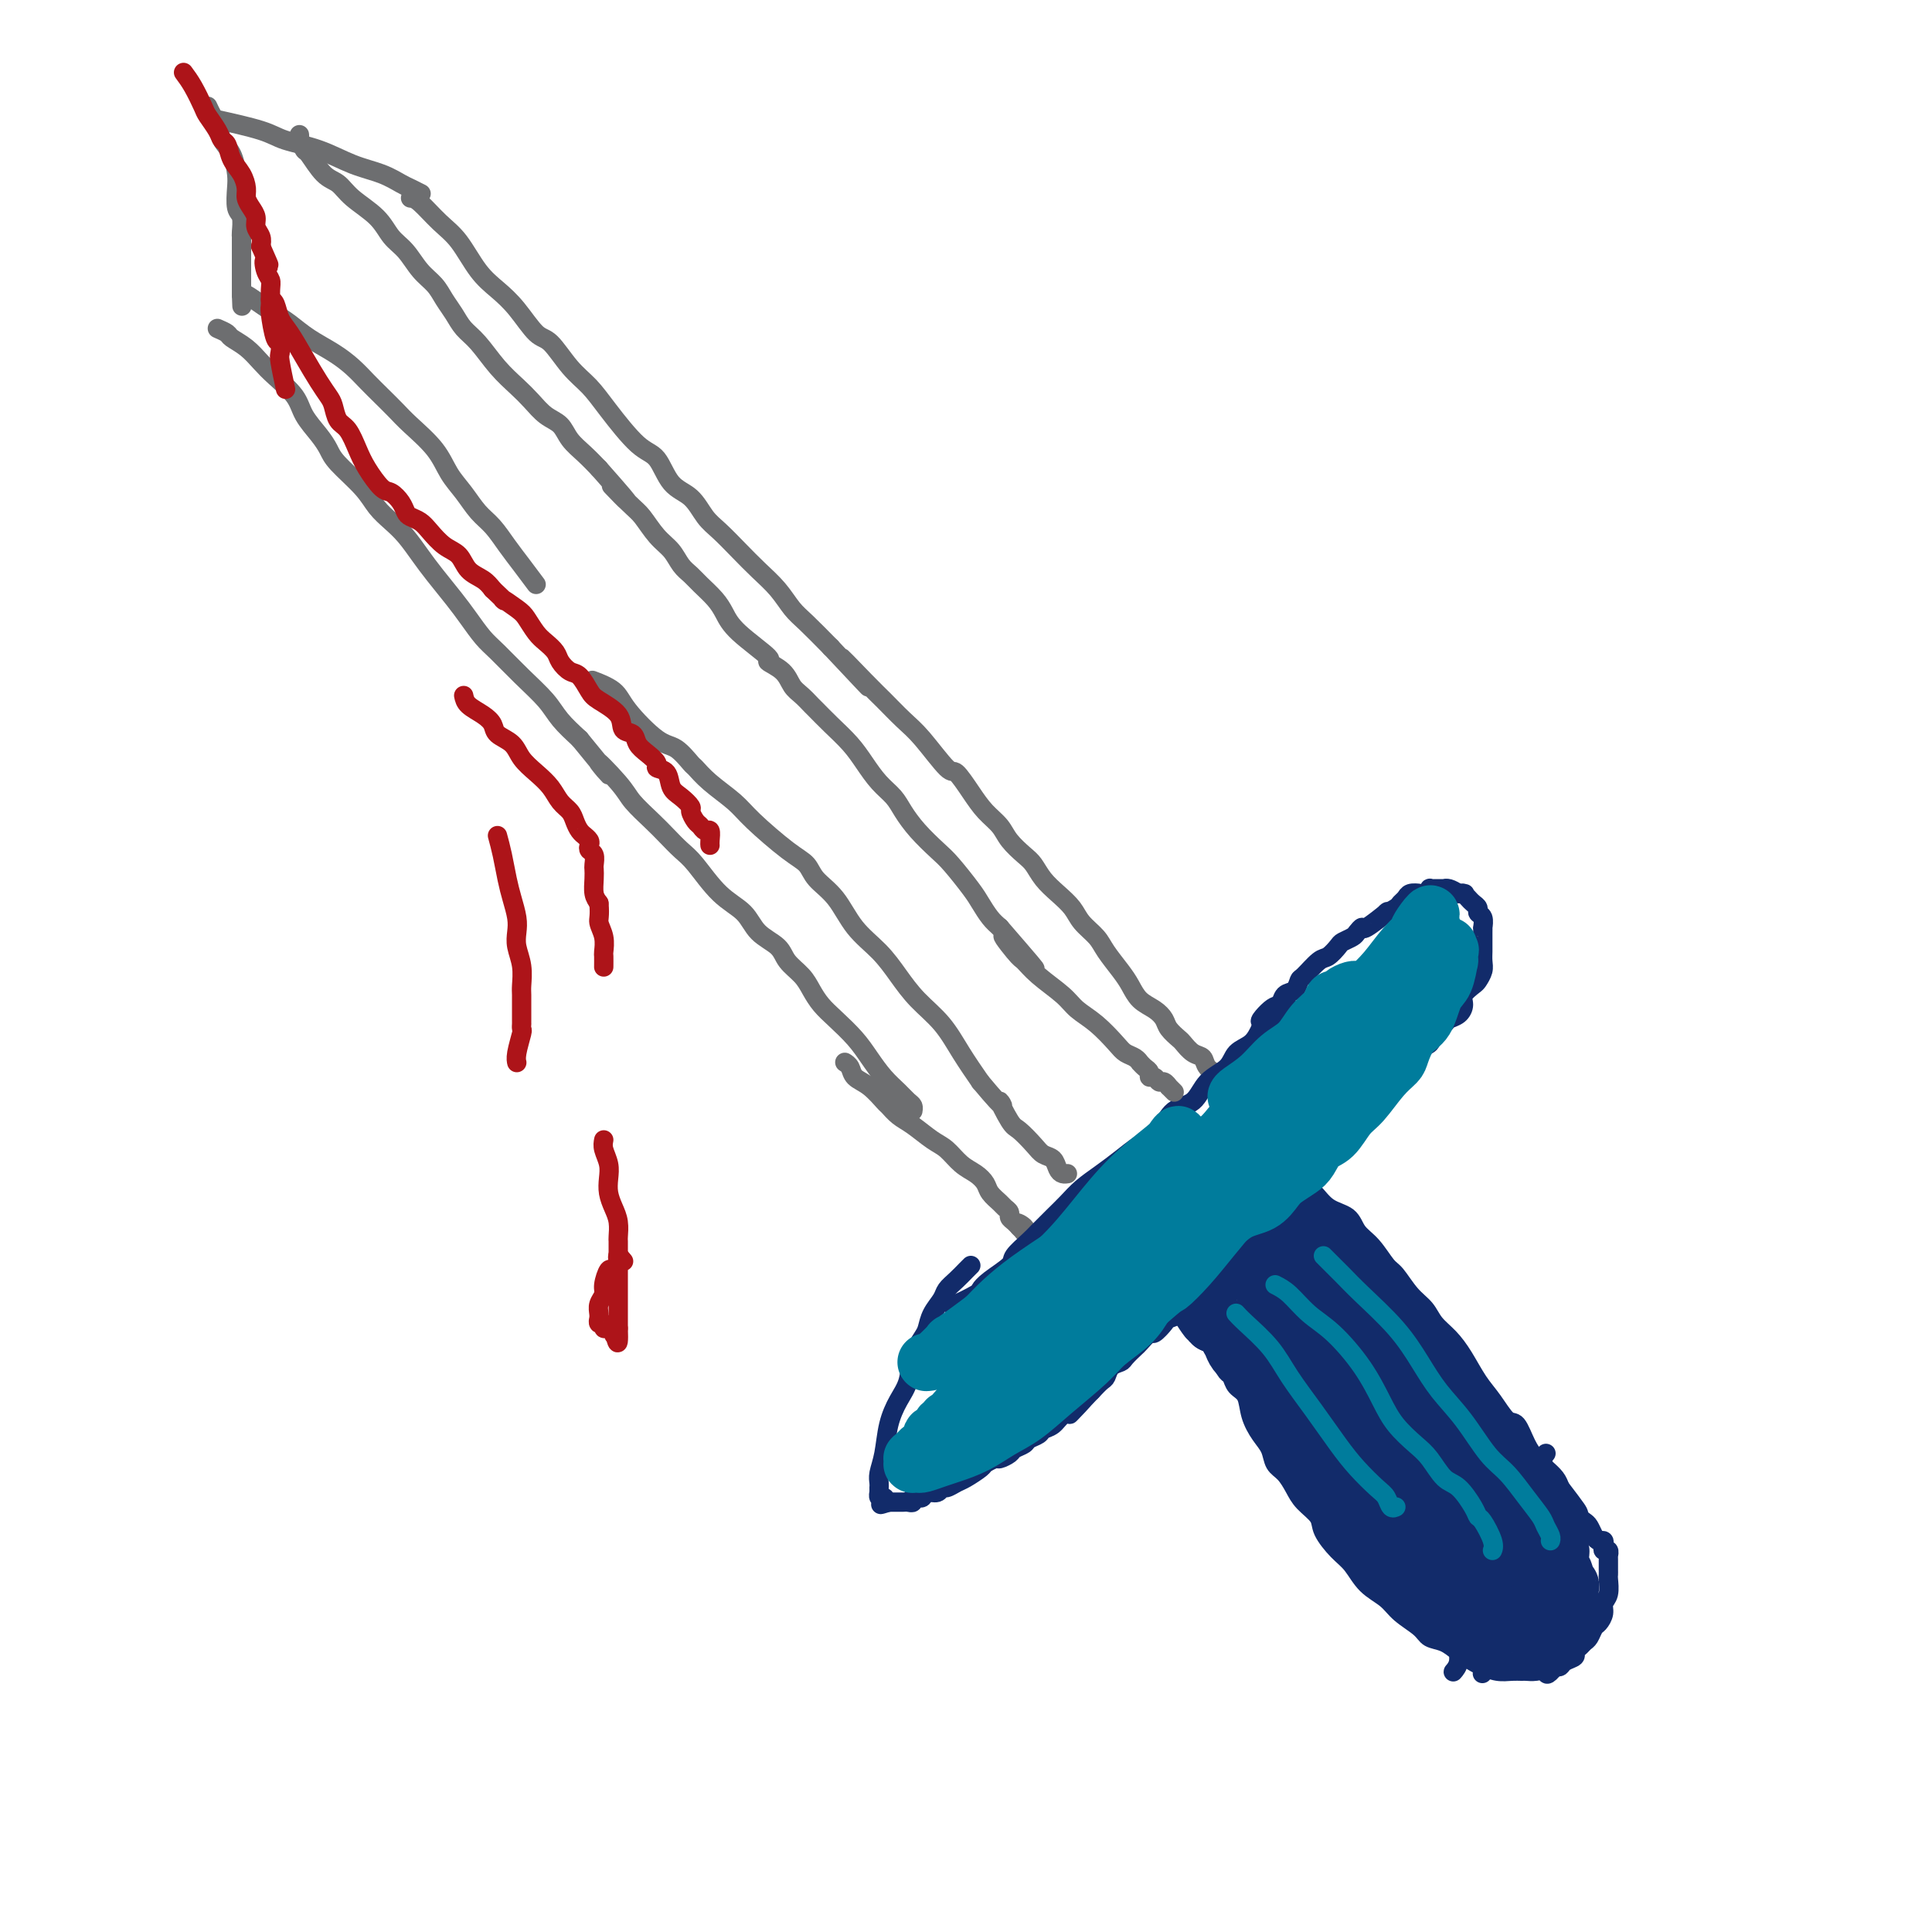 <svg viewBox='0 0 400 400' version='1.1' xmlns='http://www.w3.org/2000/svg' xmlns:xlink='http://www.w3.org/1999/xlink'><g fill='none' stroke='#6D6E70' stroke-width='4' stroke-linecap='round' stroke-linejoin='round'><path d='M46,25c-0.799,-0.176 -1.598,-0.353 0,0c1.598,0.353 5.592,1.235 8,2c2.408,0.765 3.229,1.413 5,2c1.771,0.587 4.490,1.113 7,2c2.510,0.887 4.809,2.136 7,3c2.191,0.864 4.272,1.342 6,2c1.728,0.658 3.102,1.496 4,2c0.898,0.504 1.319,0.674 2,1c0.681,0.326 1.623,0.807 2,1c0.377,0.193 0.188,0.096 0,0'/><path d='M43,22c0.326,0.693 0.651,1.386 1,2c0.349,0.614 0.721,1.149 1,2c0.279,0.851 0.466,2.017 1,3c0.534,0.983 1.415,1.781 2,3c0.585,1.219 0.875,2.859 1,4c0.125,1.141 0.086,1.783 0,3c-0.086,1.217 -0.219,3.009 0,4c0.219,0.991 0.791,1.182 1,2c0.209,0.818 0.056,2.264 0,3c-0.056,0.736 -0.015,0.760 0,1c0.015,0.240 0.004,0.694 0,1c-0.004,0.306 -0.001,0.463 0,1c0.001,0.537 0.000,1.453 0,2c-0.000,0.547 -0.000,0.724 0,1c0.000,0.276 0.000,0.651 0,1c-0.000,0.349 -0.000,0.672 0,1c0.000,0.328 0.000,0.662 0,1c-0.000,0.338 -0.000,0.682 0,1c0.000,0.318 0.000,0.611 0,1c-0.000,0.389 -0.000,0.874 0,1c0.000,0.126 0.000,-0.107 0,0c-0.000,0.107 -0.000,0.553 0,1'/><path d='M50,61c0.167,4.167 0.083,2.083 0,0'/><path d='M45,68c0.803,0.350 1.606,0.701 2,1c0.394,0.299 0.378,0.547 1,1c0.622,0.453 1.881,1.110 3,2c1.119,0.890 2.099,2.013 3,3c0.901,0.987 1.722,1.839 3,3c1.278,1.161 3.011,2.630 4,4c0.989,1.370 1.234,2.642 2,4c0.766,1.358 2.053,2.804 3,4c0.947,1.196 1.555,2.144 2,3c0.445,0.856 0.727,1.621 2,3c1.273,1.379 3.538,3.373 5,5c1.462,1.627 2.123,2.888 3,4c0.877,1.112 1.971,2.075 3,3c1.029,0.925 1.994,1.811 3,3c1.006,1.189 2.055,2.682 3,4c0.945,1.318 1.788,2.462 3,4c1.212,1.538 2.794,3.470 4,5c1.206,1.530 2.035,2.656 3,4c0.965,1.344 2.067,2.904 3,4c0.933,1.096 1.698,1.727 3,3c1.302,1.273 3.143,3.186 5,5c1.857,1.814 3.731,3.527 5,5c1.269,1.473 1.934,2.707 3,4c1.066,1.293 2.533,2.647 4,4'/><path d='M120,153c9.825,11.924 4.886,6.233 4,5c-0.886,-1.233 2.280,1.991 4,4c1.720,2.009 1.995,2.803 3,4c1.005,1.197 2.739,2.795 4,4c1.261,1.205 2.050,2.015 3,3c0.950,0.985 2.062,2.143 3,3c0.938,0.857 1.701,1.412 3,3c1.299,1.588 3.134,4.210 5,6c1.866,1.790 3.764,2.748 5,4c1.236,1.252 1.812,2.800 3,4c1.188,1.200 2.989,2.054 4,3c1.011,0.946 1.231,1.985 2,3c0.769,1.015 2.085,2.007 3,3c0.915,0.993 1.427,1.987 2,3c0.573,1.013 1.206,2.046 2,3c0.794,0.954 1.749,1.831 3,3c1.251,1.169 2.797,2.632 4,4c1.203,1.368 2.063,2.643 3,4c0.937,1.357 1.950,2.798 3,4c1.050,1.202 2.138,2.165 3,3c0.862,0.835 1.499,1.544 2,2c0.501,0.456 0.866,0.661 1,1c0.134,0.339 0.038,0.811 0,1c-0.038,0.189 -0.019,0.094 0,0'/><path d='M85,41c0.488,0.049 0.976,0.099 2,1c1.024,0.901 2.583,2.654 4,4c1.417,1.346 2.690,2.284 4,4c1.310,1.716 2.657,4.211 4,6c1.343,1.789 2.683,2.873 4,4c1.317,1.127 2.610,2.296 4,4c1.390,1.704 2.876,3.943 4,5c1.124,1.057 1.886,0.931 3,2c1.114,1.069 2.581,3.333 4,5c1.419,1.667 2.791,2.736 4,4c1.209,1.264 2.256,2.721 4,5c1.744,2.279 4.186,5.380 6,7c1.814,1.620 3.002,1.759 4,3c0.998,1.241 1.806,3.584 3,5c1.194,1.416 2.773,1.904 4,3c1.227,1.096 2.103,2.799 3,4c0.897,1.201 1.815,1.900 3,3c1.185,1.100 2.637,2.600 4,4c1.363,1.400 2.639,2.701 4,4c1.361,1.299 2.808,2.596 4,4c1.192,1.404 2.129,2.917 3,4c0.871,1.083 1.678,1.738 3,3c1.322,1.262 3.161,3.131 5,5'/><path d='M172,134c13.947,14.874 5.313,5.560 3,3c-2.313,-2.560 1.695,1.634 4,4c2.305,2.366 2.906,2.904 4,4c1.094,1.096 2.680,2.750 4,4c1.320,1.250 2.373,2.095 4,4c1.627,1.905 3.829,4.869 5,6c1.171,1.131 1.310,0.427 2,1c0.690,0.573 1.932,2.422 3,4c1.068,1.578 1.963,2.883 3,4c1.037,1.117 2.216,2.045 3,3c0.784,0.955 1.171,1.935 2,3c0.829,1.065 2.099,2.214 3,3c0.901,0.786 1.434,1.211 2,2c0.566,0.789 1.167,1.944 2,3c0.833,1.056 1.899,2.014 3,3c1.101,0.986 2.238,2.000 3,3c0.762,1.000 1.149,1.986 2,3c0.851,1.014 2.166,2.057 3,3c0.834,0.943 1.185,1.786 2,3c0.815,1.214 2.092,2.801 3,4c0.908,1.199 1.447,2.012 2,3c0.553,0.988 1.122,2.153 2,3c0.878,0.847 2.066,1.378 3,2c0.934,0.622 1.615,1.337 2,2c0.385,0.663 0.474,1.276 1,2c0.526,0.724 1.487,1.559 2,2c0.513,0.441 0.577,0.488 1,1c0.423,0.512 1.206,1.488 2,2c0.794,0.512 1.598,0.561 2,1c0.402,0.439 0.400,1.268 1,2c0.600,0.732 1.800,1.366 3,2'/><path d='M175,220c0.027,0.017 0.054,0.034 0,0c-0.054,-0.034 -0.190,-0.117 0,0c0.190,0.117 0.704,0.436 1,1c0.296,0.564 0.372,1.373 1,2c0.628,0.627 1.808,1.073 3,2c1.192,0.927 2.395,2.335 3,3c0.605,0.665 0.612,0.586 1,1c0.388,0.414 1.156,1.322 2,2c0.844,0.678 1.762,1.126 3,2c1.238,0.874 2.794,2.174 4,3c1.206,0.826 2.062,1.180 3,2c0.938,0.820 1.957,2.107 3,3c1.043,0.893 2.110,1.391 3,2c0.890,0.609 1.601,1.329 2,2c0.399,0.671 0.484,1.293 1,2c0.516,0.707 1.461,1.499 2,2c0.539,0.501 0.670,0.712 1,1c0.330,0.288 0.859,0.651 1,1c0.141,0.349 -0.106,0.682 0,1c0.106,0.318 0.564,0.621 1,1c0.436,0.379 0.848,0.833 1,1c0.152,0.167 0.043,0.048 0,0c-0.043,-0.048 -0.022,-0.024 0,0'/><path d='M211,254c5.509,5.277 1.283,1.471 0,0c-1.283,-1.471 0.377,-0.605 1,0c0.623,0.605 0.208,0.949 0,1c-0.208,0.051 -0.210,-0.193 0,0c0.210,0.193 0.631,0.822 1,1c0.369,0.178 0.687,-0.096 1,0c0.313,0.096 0.620,0.562 1,1c0.380,0.438 0.833,0.849 1,1c0.167,0.151 0.048,0.043 0,0c-0.048,-0.043 -0.024,-0.022 0,0'/></g>
<g fill='none' stroke='#122B6A' stroke-width='4' stroke-linecap='round' stroke-linejoin='round'><path d='M197,270c-0.008,0.207 -0.015,0.413 1,0c1.015,-0.413 3.054,-1.446 4,-2c0.946,-0.554 0.799,-0.628 1,-1c0.201,-0.372 0.749,-1.043 2,-2c1.251,-0.957 3.206,-2.199 4,-3c0.794,-0.801 0.428,-1.162 1,-2c0.572,-0.838 2.081,-2.153 3,-3c0.919,-0.847 1.249,-1.227 2,-2c0.751,-0.773 1.922,-1.939 3,-3c1.078,-1.061 2.062,-2.017 3,-3c0.938,-0.983 1.830,-1.994 3,-3c1.170,-1.006 2.619,-2.007 4,-3c1.381,-0.993 2.695,-1.979 4,-3c1.305,-1.021 2.602,-2.076 4,-3c1.398,-0.924 2.896,-1.717 4,-3c1.104,-1.283 1.814,-3.058 3,-4c1.186,-0.942 2.849,-1.053 4,-2c1.151,-0.947 1.789,-2.732 3,-4c1.211,-1.268 2.995,-2.020 4,-3c1.005,-0.980 1.232,-2.187 2,-3c0.768,-0.813 2.077,-1.232 3,-2c0.923,-0.768 1.462,-1.884 2,-3'/><path d='M261,213c10.097,-9.158 3.339,-3.552 1,-2c-2.339,1.552 -0.259,-0.950 1,-2c1.259,-1.050 1.698,-0.646 2,-1c0.302,-0.354 0.469,-1.465 1,-2c0.531,-0.535 1.426,-0.495 2,-1c0.574,-0.505 0.826,-1.553 1,-2c0.174,-0.447 0.269,-0.291 1,-1c0.731,-0.709 2.098,-2.284 3,-3c0.902,-0.716 1.341,-0.573 2,-1c0.659,-0.427 1.540,-1.426 2,-2c0.460,-0.574 0.501,-0.725 1,-1c0.499,-0.275 1.456,-0.674 2,-1c0.544,-0.326 0.676,-0.580 1,-1c0.324,-0.420 0.840,-1.005 1,-1c0.160,0.005 -0.035,0.601 1,0c1.035,-0.601 3.300,-2.398 4,-3c0.700,-0.602 -0.164,-0.007 0,0c0.164,0.007 1.357,-0.573 2,-1c0.643,-0.427 0.735,-0.702 1,-1c0.265,-0.298 0.702,-0.620 1,-1c0.298,-0.380 0.457,-0.820 1,-1c0.543,-0.180 1.469,-0.101 2,0c0.531,0.101 0.667,0.223 1,0c0.333,-0.223 0.864,-0.792 1,-1c0.136,-0.208 -0.122,-0.056 0,0c0.122,0.056 0.623,0.014 1,0c0.377,-0.014 0.629,-0.001 1,0c0.371,0.001 0.862,-0.010 1,0c0.138,0.010 -0.078,0.041 0,0c0.078,-0.041 0.451,-0.155 1,0c0.549,0.155 1.275,0.577 2,1'/><path d='M302,185c1.787,0.013 1.253,0.045 1,0c-0.253,-0.045 -0.227,-0.166 0,0c0.227,0.166 0.653,0.621 1,1c0.347,0.379 0.615,0.684 1,1c0.385,0.316 0.888,0.645 1,1c0.112,0.355 -0.166,0.738 0,1c0.166,0.262 0.777,0.402 1,1c0.223,0.598 0.060,1.652 0,2c-0.060,0.348 -0.016,-0.010 0,0c0.016,0.010 0.004,0.387 0,1c-0.004,0.613 -0.000,1.462 0,2c0.000,0.538 -0.003,0.764 0,1c0.003,0.236 0.013,0.482 0,1c-0.013,0.518 -0.050,1.308 0,2c0.050,0.692 0.186,1.287 0,2c-0.186,0.713 -0.693,1.543 -1,2c-0.307,0.457 -0.415,0.542 -1,1c-0.585,0.458 -1.647,1.288 -2,2c-0.353,0.712 0.004,1.307 0,2c-0.004,0.693 -0.367,1.485 -1,2c-0.633,0.515 -1.534,0.753 -2,1c-0.466,0.247 -0.495,0.502 -1,1c-0.505,0.498 -1.485,1.238 -2,2c-0.515,0.762 -0.564,1.545 -1,2c-0.436,0.455 -1.257,0.582 -2,1c-0.743,0.418 -1.406,1.128 -2,2c-0.594,0.872 -1.118,1.908 -2,3c-0.882,1.092 -2.123,2.241 -3,3c-0.877,0.759 -1.390,1.127 -2,2c-0.610,0.873 -1.317,2.249 -2,3c-0.683,0.751 -1.341,0.875 -2,1'/><path d='M281,231c-3.917,4.609 -1.209,2.131 -1,2c0.209,-0.131 -2.082,2.084 -3,3c-0.918,0.916 -0.462,0.533 -1,1c-0.538,0.467 -2.070,1.784 -3,3c-0.930,1.216 -1.256,2.332 -2,3c-0.744,0.668 -1.904,0.889 -3,2c-1.096,1.111 -2.128,3.113 -3,4c-0.872,0.887 -1.585,0.659 -2,1c-0.415,0.341 -0.533,1.250 -1,2c-0.467,0.750 -1.285,1.342 -2,2c-0.715,0.658 -1.328,1.382 -2,2c-0.672,0.618 -1.402,1.129 -2,2c-0.598,0.871 -1.062,2.103 -2,3c-0.938,0.897 -2.349,1.458 -3,2c-0.651,0.542 -0.540,1.066 -1,2c-0.460,0.934 -1.489,2.278 -2,3c-0.511,0.722 -0.503,0.822 -1,1c-0.497,0.178 -1.499,0.434 -2,1c-0.501,0.566 -0.500,1.442 -1,2c-0.500,0.558 -1.500,0.798 -2,1c-0.500,0.202 -0.500,0.368 -1,1c-0.500,0.632 -1.500,1.731 -2,2c-0.500,0.269 -0.500,-0.293 -1,0c-0.500,0.293 -1.500,1.439 -2,2c-0.500,0.561 -0.501,0.535 -1,1c-0.499,0.465 -1.495,1.419 -2,2c-0.505,0.581 -0.519,0.788 -1,1c-0.481,0.212 -1.428,0.428 -2,1c-0.572,0.572 -0.769,1.500 -1,2c-0.231,0.500 -0.494,0.571 -1,1c-0.506,0.429 -1.253,1.214 -2,2'/><path d='M226,288c-8.623,9.014 -2.680,3.049 -1,1c1.680,-2.049 -0.902,-0.182 -2,1c-1.098,1.182 -0.713,1.679 -1,2c-0.287,0.321 -1.247,0.467 -2,1c-0.753,0.533 -1.300,1.452 -2,2c-0.700,0.548 -1.554,0.724 -2,1c-0.446,0.276 -0.486,0.651 -1,1c-0.514,0.349 -1.504,0.672 -2,1c-0.496,0.328 -0.499,0.661 -1,1c-0.501,0.339 -1.500,0.682 -2,1c-0.500,0.318 -0.499,0.609 -1,1c-0.501,0.391 -1.503,0.882 -2,1c-0.497,0.118 -0.489,-0.138 -1,0c-0.511,0.138 -1.541,0.668 -2,1c-0.459,0.332 -0.347,0.466 -1,1c-0.653,0.534 -2.072,1.468 -3,2c-0.928,0.532 -1.366,0.663 -2,1c-0.634,0.337 -1.465,0.878 -2,1c-0.535,0.122 -0.773,-0.177 -1,0c-0.227,0.177 -0.443,0.831 -1,1c-0.557,0.169 -1.455,-0.147 -2,0c-0.545,0.147 -0.738,0.757 -1,1c-0.262,0.243 -0.595,0.118 -1,0c-0.405,-0.118 -0.882,-0.228 -1,0c-0.118,0.228 0.123,0.793 0,1c-0.123,0.207 -0.610,0.055 -1,0c-0.390,-0.055 -0.682,-0.015 -1,0c-0.318,0.015 -0.663,0.004 -1,0c-0.337,-0.004 -0.668,-0.001 -1,0c-0.332,0.001 -0.666,0.001 -1,0'/><path d='M184,311c-2.718,0.839 -1.513,0.436 -1,0c0.513,-0.436 0.334,-0.905 0,-1c-0.334,-0.095 -0.821,0.186 -1,0c-0.179,-0.186 -0.048,-0.837 0,-1c0.048,-0.163 0.012,0.162 0,0c-0.012,-0.162 -0.000,-0.810 0,-1c0.000,-0.190 -0.012,0.078 0,0c0.012,-0.078 0.047,-0.502 0,-1c-0.047,-0.498 -0.177,-1.069 0,-2c0.177,-0.931 0.662,-2.222 1,-4c0.338,-1.778 0.528,-4.041 1,-6c0.472,-1.959 1.226,-3.612 2,-5c0.774,-1.388 1.568,-2.510 2,-4c0.432,-1.490 0.501,-3.347 1,-5c0.499,-1.653 1.428,-3.100 2,-4c0.572,-0.900 0.786,-1.252 1,-2c0.214,-0.748 0.428,-1.892 1,-3c0.572,-1.108 1.502,-2.182 2,-3c0.498,-0.818 0.564,-1.382 1,-2c0.436,-0.618 1.240,-1.289 2,-2c0.760,-0.711 1.474,-1.461 2,-2c0.526,-0.539 0.865,-0.868 1,-1c0.135,-0.132 0.068,-0.066 0,0'/><path d='M267,243c0.017,0.015 0.035,0.029 0,0c-0.035,-0.029 -0.121,-0.103 0,0c0.121,0.103 0.449,0.383 1,1c0.551,0.617 1.326,1.572 2,2c0.674,0.428 1.247,0.329 2,1c0.753,0.671 1.686,2.113 3,3c1.314,0.887 3.009,1.219 4,2c0.991,0.781 1.279,2.012 2,3c0.721,0.988 1.874,1.734 3,3c1.126,1.266 2.226,3.052 3,4c0.774,0.948 1.221,1.057 2,2c0.779,0.943 1.888,2.719 3,4c1.112,1.281 2.226,2.068 3,3c0.774,0.932 1.207,2.008 2,3c0.793,0.992 1.945,1.899 3,3c1.055,1.101 2.012,2.397 3,4c0.988,1.603 2.008,3.514 3,5c0.992,1.486 1.956,2.548 3,4c1.044,1.452 2.166,3.295 3,4c0.834,0.705 1.379,0.272 2,1c0.621,0.728 1.318,2.618 2,4c0.682,1.382 1.348,2.257 2,3c0.652,0.743 1.291,1.354 2,2c0.709,0.646 1.488,1.327 2,2c0.512,0.673 0.756,1.336 1,2'/><path d='M323,308c6.925,9.024 2.237,3.583 1,2c-1.237,-1.583 0.978,0.693 2,2c1.022,1.307 0.851,1.647 1,2c0.149,0.353 0.618,0.721 1,1c0.382,0.279 0.677,0.470 1,1c0.323,0.530 0.674,1.400 1,2c0.326,0.600 0.627,0.930 1,1c0.373,0.070 0.818,-0.121 1,0c0.182,0.121 0.101,0.553 0,1c-0.101,0.447 -0.223,0.907 0,1c0.223,0.093 0.792,-0.182 1,0c0.208,0.182 0.056,0.822 0,1c-0.056,0.178 -0.015,-0.107 0,0c0.015,0.107 0.004,0.604 0,1c-0.004,0.396 0.000,0.690 0,1c-0.000,0.310 -0.004,0.635 0,1c0.004,0.365 0.016,0.769 0,1c-0.016,0.231 -0.060,0.290 0,1c0.060,0.710 0.223,2.073 0,3c-0.223,0.927 -0.833,1.418 -1,2c-0.167,0.582 0.110,1.255 0,2c-0.110,0.745 -0.606,1.562 -1,2c-0.394,0.438 -0.684,0.499 -1,1c-0.316,0.501 -0.657,1.444 -1,2c-0.343,0.556 -0.687,0.726 -1,1c-0.313,0.274 -0.595,0.651 -1,1c-0.405,0.349 -0.935,0.668 -1,1c-0.065,0.332 0.333,0.677 0,1c-0.333,0.323 -1.397,0.626 -2,1c-0.603,0.374 -0.744,0.821 -1,1c-0.256,0.179 -0.628,0.089 -1,0'/><path d='M322,345c-2.063,2.547 -1.721,1.414 -2,1c-0.279,-0.414 -1.180,-0.110 -2,0c-0.820,0.110 -1.561,0.026 -2,0c-0.439,-0.026 -0.578,0.005 -1,0c-0.422,-0.005 -1.127,-0.045 -2,0c-0.873,0.045 -1.913,0.177 -3,0c-1.087,-0.177 -2.221,-0.663 -3,-1c-0.779,-0.337 -1.204,-0.526 -2,-1c-0.796,-0.474 -1.963,-1.232 -3,-2c-1.037,-0.768 -1.942,-1.546 -3,-2c-1.058,-0.454 -2.268,-0.585 -3,-1c-0.732,-0.415 -0.986,-1.115 -2,-2c-1.014,-0.885 -2.788,-1.954 -4,-3c-1.212,-1.046 -1.863,-2.069 -3,-3c-1.137,-0.931 -2.761,-1.771 -4,-3c-1.239,-1.229 -2.093,-2.846 -3,-4c-0.907,-1.154 -1.867,-1.845 -3,-3c-1.133,-1.155 -2.439,-2.775 -3,-4c-0.561,-1.225 -0.378,-2.057 -1,-3c-0.622,-0.943 -2.050,-1.999 -3,-3c-0.950,-1.001 -1.423,-1.947 -2,-3c-0.577,-1.053 -1.258,-2.213 -2,-3c-0.742,-0.787 -1.546,-1.201 -2,-2c-0.454,-0.799 -0.559,-1.981 -1,-3c-0.441,-1.019 -1.217,-1.874 -2,-3c-0.783,-1.126 -1.572,-2.525 -2,-4c-0.428,-1.475 -0.496,-3.028 -1,-4c-0.504,-0.972 -1.444,-1.364 -2,-2c-0.556,-0.636 -0.727,-1.517 -1,-2c-0.273,-0.483 -0.650,-0.566 -1,-1c-0.350,-0.434 -0.675,-1.217 -1,-2'/><path d='M253,282c-4.598,-7.295 -1.092,-2.532 0,-1c1.092,1.532 -0.229,-0.168 -1,-1c-0.771,-0.832 -0.990,-0.798 -1,-1c-0.010,-0.202 0.190,-0.642 0,-1c-0.190,-0.358 -0.769,-0.636 -1,-1c-0.231,-0.364 -0.114,-0.814 0,-1c0.114,-0.186 0.227,-0.106 0,0c-0.227,0.106 -0.792,0.239 -1,0c-0.208,-0.239 -0.057,-0.849 0,-1c0.057,-0.151 0.022,0.159 0,0c-0.022,-0.159 -0.031,-0.786 0,-1c0.031,-0.214 0.101,-0.016 0,0c-0.101,0.016 -0.373,-0.149 -1,-1c-0.627,-0.851 -1.608,-2.386 -2,-3c-0.392,-0.614 -0.196,-0.307 0,0'/><path d='M323,312c0.000,-0.236 0.000,-0.472 0,0c0.000,0.472 0.000,1.652 0,3c0.000,1.348 0.000,2.863 0,5c-0.000,2.137 0.000,4.896 0,6c0.000,1.104 0.000,0.552 0,0'/><path d='M320,301c0.006,-0.007 0.013,-0.014 0,0c-0.013,0.014 -0.045,0.050 0,0c0.045,-0.050 0.167,-0.186 0,0c-0.167,0.186 -0.624,0.694 -1,3c-0.376,2.306 -0.671,6.411 -1,9c-0.329,2.589 -0.691,3.661 -1,6c-0.309,2.339 -0.563,5.944 -1,8c-0.437,2.056 -1.055,2.561 -1,3c0.055,0.439 0.784,0.810 0,2c-0.784,1.190 -3.081,3.197 -4,4c-0.919,0.803 -0.459,0.401 0,0'/><path d='M298,279c0.016,0.112 0.033,0.223 0,0c-0.033,-0.223 -0.115,-0.781 0,0c0.115,0.781 0.427,2.902 1,5c0.573,2.098 1.409,4.174 2,7c0.591,2.826 0.939,6.402 1,10c0.061,3.598 -0.166,7.219 0,10c0.166,2.781 0.724,4.721 1,7c0.276,2.279 0.270,4.898 0,7c-0.270,2.102 -0.804,3.687 -1,5c-0.196,1.313 -0.053,2.353 0,3c0.053,0.647 0.015,0.899 0,1c-0.015,0.101 -0.008,0.050 0,0'/><path d='M302,288c0.420,0.150 0.841,0.301 1,3c0.159,2.699 0.058,7.948 0,13c-0.058,5.052 -0.072,9.907 0,14c0.072,4.093 0.229,7.422 0,11c-0.229,3.578 -0.846,7.403 -1,10c-0.154,2.597 0.155,3.964 0,5c-0.155,1.036 -0.772,1.740 -1,2c-0.228,0.260 -0.065,0.074 0,0c0.065,-0.074 0.033,-0.037 0,0'/><path d='M309,291c0.002,0.102 0.004,0.205 0,0c-0.004,-0.205 -0.014,-0.716 0,0c0.014,0.716 0.053,2.661 0,4c-0.053,1.339 -0.199,2.074 0,5c0.199,2.926 0.743,8.043 1,12c0.257,3.957 0.226,6.755 0,10c-0.226,3.245 -0.649,6.936 -1,10c-0.351,3.064 -0.630,5.502 -1,8c-0.370,2.498 -0.830,5.057 -1,6c-0.170,0.943 -0.048,0.269 0,0c0.048,-0.269 0.024,-0.135 0,0'/><path d='M307,291c-0.002,0.192 -0.005,0.385 0,0c0.005,-0.385 0.016,-1.347 0,0c-0.016,1.347 -0.060,5.005 0,10c0.060,4.995 0.222,11.328 0,16c-0.222,4.672 -0.830,7.683 -1,10c-0.170,2.317 0.099,3.941 0,5c-0.099,1.059 -0.565,1.554 -1,2c-0.435,0.446 -0.839,0.842 -1,1c-0.161,0.158 -0.081,0.079 0,0'/><path d='M289,268c-0.143,8.906 -0.286,17.813 0,24c0.286,6.187 1.002,9.655 1,14c-0.002,4.345 -0.722,9.567 -1,13c-0.278,3.433 -0.113,5.077 0,6c0.113,0.923 0.175,1.124 0,2c-0.175,0.876 -0.585,2.428 -1,3c-0.415,0.572 -0.833,0.163 -1,0c-0.167,-0.163 -0.084,-0.082 0,0'/></g>
<g fill='none' stroke='#122B6A' stroke-width='12' stroke-linecap='round' stroke-linejoin='round'><path d='M269,252c0.001,-0.007 0.003,-0.014 0,0c-0.003,0.014 -0.009,0.048 0,0c0.009,-0.048 0.033,-0.178 0,0c-0.033,0.178 -0.123,0.666 0,1c0.123,0.334 0.458,0.515 1,1c0.542,0.485 1.290,1.273 2,2c0.710,0.727 1.383,1.392 2,2c0.617,0.608 1.180,1.159 2,2c0.820,0.841 1.898,1.973 3,3c1.102,1.027 2.227,1.951 3,3c0.773,1.049 1.192,2.223 2,3c0.808,0.777 2.003,1.155 3,2c0.997,0.845 1.796,2.155 3,4c1.204,1.845 2.812,4.224 4,6c1.188,1.776 1.956,2.950 3,4c1.044,1.050 2.362,1.975 3,3c0.638,1.025 0.595,2.151 1,3c0.405,0.849 1.260,1.421 2,2c0.740,0.579 1.367,1.165 2,2c0.633,0.835 1.271,1.919 2,3c0.729,1.081 1.547,2.159 2,3c0.453,0.841 0.541,1.447 1,2c0.459,0.553 1.289,1.054 2,2c0.711,0.946 1.304,2.336 2,3c0.696,0.664 1.495,0.602 2,1c0.505,0.398 0.716,1.257 1,2c0.284,0.743 0.642,1.372 1,2'/><path d='M318,313c7.985,10.024 3.446,4.582 2,3c-1.446,-1.582 0.201,0.694 1,2c0.799,1.306 0.749,1.640 1,2c0.251,0.360 0.803,0.744 1,1c0.197,0.256 0.038,0.383 0,1c-0.038,0.617 0.046,1.723 0,2c-0.046,0.277 -0.223,-0.277 0,0c0.223,0.277 0.844,1.385 1,2c0.156,0.615 -0.154,0.738 0,1c0.154,0.262 0.773,0.662 1,1c0.227,0.338 0.061,0.614 0,1c-0.061,0.386 -0.017,0.881 0,1c0.017,0.119 0.006,-0.137 0,0c-0.006,0.137 -0.006,0.667 0,1c0.006,0.333 0.017,0.471 0,1c-0.017,0.529 -0.061,1.451 0,2c0.061,0.549 0.228,0.724 0,1c-0.228,0.276 -0.853,0.652 -1,1c-0.147,0.348 0.182,0.667 0,1c-0.182,0.333 -0.876,0.682 -1,1c-0.124,0.318 0.323,0.607 0,1c-0.323,0.393 -1.414,0.890 -2,1c-0.586,0.110 -0.667,-0.167 -1,0c-0.333,0.167 -0.917,0.777 -1,1c-0.083,0.223 0.337,0.060 0,0c-0.337,-0.060 -1.430,-0.018 -2,0c-0.570,0.018 -0.617,0.013 -1,0c-0.383,-0.013 -1.103,-0.034 -2,0c-0.897,0.034 -1.972,0.125 -3,0c-1.028,-0.125 -2.008,-0.464 -3,-1c-0.992,-0.536 -1.996,-1.268 -3,-2'/><path d='M305,338c-2.170,-0.575 -1.595,-0.513 -2,-1c-0.405,-0.487 -1.788,-1.522 -3,-2c-1.212,-0.478 -2.251,-0.398 -3,-1c-0.749,-0.602 -1.208,-1.887 -2,-3c-0.792,-1.113 -1.917,-2.054 -3,-3c-1.083,-0.946 -2.125,-1.895 -3,-3c-0.875,-1.105 -1.584,-2.364 -2,-3c-0.416,-0.636 -0.539,-0.649 -1,-1c-0.461,-0.351 -1.262,-1.039 -2,-2c-0.738,-0.961 -1.415,-2.196 -2,-3c-0.585,-0.804 -1.078,-1.178 -2,-2c-0.922,-0.822 -2.273,-2.093 -3,-3c-0.727,-0.907 -0.828,-1.450 -1,-2c-0.172,-0.550 -0.413,-1.106 -1,-2c-0.587,-0.894 -1.519,-2.127 -2,-3c-0.481,-0.873 -0.510,-1.385 -1,-2c-0.490,-0.615 -1.440,-1.332 -2,-2c-0.560,-0.668 -0.731,-1.286 -1,-2c-0.269,-0.714 -0.636,-1.525 -1,-2c-0.364,-0.475 -0.727,-0.616 -1,-1c-0.273,-0.384 -0.457,-1.013 -1,-2c-0.543,-0.987 -1.443,-2.333 -2,-3c-0.557,-0.667 -0.769,-0.654 -1,-1c-0.231,-0.346 -0.482,-1.051 -1,-2c-0.518,-0.949 -1.305,-2.142 -2,-3c-0.695,-0.858 -1.299,-1.382 -2,-2c-0.701,-0.618 -1.500,-1.331 -2,-2c-0.500,-0.669 -0.701,-1.293 -1,-2c-0.299,-0.707 -0.696,-1.498 -1,-2c-0.304,-0.502 -0.515,-0.715 -1,-1c-0.485,-0.285 -1.242,-0.643 -2,-1'/><path d='M251,274c-4.249,-5.885 -1.870,-2.098 -1,-1c0.870,1.098 0.233,-0.493 0,-1c-0.233,-0.507 -0.062,0.070 0,0c0.062,-0.070 0.017,-0.788 0,-1c-0.017,-0.212 -0.004,0.083 0,0c0.004,-0.083 0.001,-0.543 0,-1c-0.001,-0.457 -0.000,-0.911 0,-1c0.000,-0.089 -0.001,0.187 0,0c0.001,-0.187 0.003,-0.837 0,-1c-0.003,-0.163 -0.012,0.160 0,0c0.012,-0.160 0.045,-0.802 0,-1c-0.045,-0.198 -0.168,0.049 0,0c0.168,-0.049 0.626,-0.394 1,-1c0.374,-0.606 0.663,-1.472 1,-2c0.337,-0.528 0.720,-0.719 1,-1c0.280,-0.281 0.456,-0.652 1,-1c0.544,-0.348 1.455,-0.672 2,-1c0.545,-0.328 0.722,-0.661 1,-1c0.278,-0.339 0.656,-0.683 1,-1c0.344,-0.317 0.655,-0.607 1,-1c0.345,-0.393 0.722,-0.890 1,-1c0.278,-0.110 0.455,0.166 1,0c0.545,-0.166 1.459,-0.774 2,-1c0.541,-0.226 0.709,-0.070 1,0c0.291,0.070 0.703,0.055 1,0c0.297,-0.055 0.477,-0.150 1,0c0.523,0.150 1.388,0.545 2,1c0.612,0.455 0.973,0.969 2,2c1.027,1.031 2.722,2.580 4,4c1.278,1.420 2.139,2.710 3,4'/><path d='M277,267c3.329,3.175 4.652,5.612 6,8c1.348,2.388 2.719,4.727 4,7c1.281,2.273 2.470,4.480 4,7c1.530,2.520 3.400,5.355 5,8c1.600,2.645 2.928,5.102 4,7c1.072,1.898 1.887,3.238 3,5c1.113,1.762 2.523,3.948 3,5c0.477,1.052 0.020,0.972 0,1c-0.020,0.028 0.395,0.165 1,1c0.605,0.835 1.399,2.368 1,2c-0.399,-0.368 -1.990,-2.637 -4,-5c-2.010,-2.363 -4.439,-4.821 -7,-8c-2.561,-3.179 -5.253,-7.079 -8,-11c-2.747,-3.921 -5.547,-7.862 -8,-11c-2.453,-3.138 -4.558,-5.472 -6,-7c-1.442,-1.528 -2.219,-2.248 -3,-3c-0.781,-0.752 -1.565,-1.534 -2,-2c-0.435,-0.466 -0.520,-0.617 0,0c0.520,0.617 1.644,2.000 3,5c1.356,3.000 2.942,7.615 5,11c2.058,3.385 4.588,5.538 7,8c2.412,2.462 4.706,5.231 7,8'/><path d='M292,303c4.414,6.038 4.449,5.135 5,5c0.551,-0.135 1.619,0.500 2,1c0.381,0.500 0.074,0.864 0,1c-0.074,0.136 0.085,0.043 0,-1c-0.085,-1.043 -0.413,-3.035 -1,-5c-0.587,-1.965 -1.433,-3.904 -4,-8c-2.567,-4.096 -6.857,-10.349 -10,-15c-3.143,-4.651 -5.141,-7.701 -7,-10c-1.859,-2.299 -3.579,-3.849 -5,-5c-1.421,-1.151 -2.542,-1.905 -3,-2c-0.458,-0.095 -0.253,0.468 0,1c0.253,0.532 0.554,1.031 1,3c0.446,1.969 1.036,5.407 2,8c0.964,2.593 2.301,4.341 3,6c0.699,1.659 0.762,3.230 1,4c0.238,0.770 0.653,0.739 1,1c0.347,0.261 0.625,0.815 1,1c0.375,0.185 0.846,0.003 1,0c0.154,-0.003 -0.010,0.175 0,0c0.010,-0.175 0.195,-0.701 0,-2c-0.195,-1.299 -0.770,-3.371 -2,-6c-1.230,-2.629 -3.115,-5.814 -5,-9'/><path d='M272,271c-1.459,-3.370 -2.107,-3.295 -3,-4c-0.893,-0.705 -2.033,-2.188 -3,-3c-0.967,-0.812 -1.763,-0.951 -2,-1c-0.237,-0.049 0.085,-0.006 0,0c-0.085,0.006 -0.575,-0.025 -1,0c-0.425,0.025 -0.784,0.108 -1,0c-0.216,-0.108 -0.289,-0.405 0,0c0.289,0.405 0.939,1.512 1,3c0.061,1.488 -0.466,3.358 0,5c0.466,1.642 1.927,3.058 3,5c1.073,1.942 1.760,4.410 3,7c1.240,2.590 3.033,5.301 5,8c1.967,2.699 4.108,5.385 6,8c1.892,2.615 3.535,5.160 5,7c1.465,1.840 2.752,2.976 4,4c1.248,1.024 2.457,1.937 4,4c1.543,2.063 3.422,5.275 5,7c1.578,1.725 2.856,1.964 4,3c1.144,1.036 2.153,2.870 3,4c0.847,1.130 1.534,1.558 2,2c0.466,0.442 0.713,0.900 1,1c0.287,0.100 0.613,-0.159 1,0c0.387,0.159 0.835,0.735 1,1c0.165,0.265 0.047,0.219 0,0c-0.047,-0.219 -0.024,-0.609 0,-1'/><path d='M310,331c5.383,5.716 0.840,0.005 -2,-4c-2.840,-4.005 -3.978,-6.304 -6,-9c-2.022,-2.696 -4.927,-5.791 -9,-10c-4.073,-4.209 -9.315,-9.534 -13,-14c-3.685,-4.466 -5.812,-8.075 -8,-11c-2.188,-2.925 -4.437,-5.168 -6,-7c-1.563,-1.832 -2.439,-3.253 -3,-4c-0.561,-0.747 -0.808,-0.820 -1,-1c-0.192,-0.180 -0.329,-0.465 0,0c0.329,0.465 1.126,1.682 2,3c0.874,1.318 1.827,2.737 3,4c1.173,1.263 2.567,2.369 4,4c1.433,1.631 2.907,3.785 5,6c2.093,2.215 4.806,4.490 7,7c2.194,2.510 3.868,5.256 6,8c2.132,2.744 4.721,5.487 7,8c2.279,2.513 4.250,4.797 6,7c1.750,2.203 3.281,4.327 5,6c1.719,1.673 3.626,2.897 5,4c1.374,1.103 2.213,2.085 3,3c0.787,0.915 1.520,1.762 2,2c0.480,0.238 0.706,-0.132 1,0c0.294,0.132 0.656,0.766 1,1c0.344,0.234 0.670,0.067 1,0c0.330,-0.067 0.665,-0.033 1,0'/><path d='M321,334c2.131,1.296 0.459,-0.465 0,-1c-0.459,-0.535 0.296,0.156 0,-1c-0.296,-1.156 -1.641,-4.158 -3,-7c-1.359,-2.842 -2.731,-5.524 -5,-9c-2.269,-3.476 -5.436,-7.746 -8,-11c-2.564,-3.254 -4.526,-5.492 -6,-7c-1.474,-1.508 -2.460,-2.284 -3,-3c-0.540,-0.716 -0.633,-1.371 -1,-2c-0.367,-0.629 -1.008,-1.234 -1,-1c0.008,0.234 0.664,1.305 1,2c0.336,0.695 0.351,1.015 1,2c0.649,0.985 1.932,2.637 3,4c1.068,1.363 1.922,2.438 3,4c1.078,1.562 2.380,3.613 3,5c0.620,1.387 0.557,2.112 1,3c0.443,0.888 1.390,1.939 2,3c0.610,1.061 0.882,2.131 1,3c0.118,0.869 0.081,1.537 0,2c-0.081,0.463 -0.207,0.722 0,1c0.207,0.278 0.748,0.575 1,1c0.252,0.425 0.215,0.979 0,1c-0.215,0.021 -0.607,-0.489 -1,-1'/><path d='M309,322c2.044,3.966 -0.348,-1.120 -2,-4c-1.652,-2.880 -2.566,-3.556 -4,-5c-1.434,-1.444 -3.388,-3.658 -5,-5c-1.612,-1.342 -2.882,-1.813 -4,-3c-1.118,-1.187 -2.083,-3.088 -3,-4c-0.917,-0.912 -1.787,-0.833 -2,-1c-0.213,-0.167 0.232,-0.581 0,-1c-0.232,-0.419 -1.139,-0.844 -2,-1c-0.861,-0.156 -1.674,-0.045 -2,0c-0.326,0.045 -0.163,0.022 0,0'/></g>
<g fill='none' stroke='#007C9C' stroke-width='12' stroke-linecap='round' stroke-linejoin='round'><path d='M256,227c0.063,-0.187 0.127,-0.374 1,-1c0.873,-0.626 2.556,-1.690 4,-3c1.444,-1.310 2.649,-2.867 4,-4c1.351,-1.133 2.849,-1.844 4,-3c1.151,-1.156 1.957,-2.757 3,-4c1.043,-1.243 2.325,-2.127 3,-3c0.675,-0.873 0.744,-1.737 1,-2c0.256,-0.263 0.698,0.073 1,0c0.302,-0.073 0.463,-0.555 1,-1c0.537,-0.445 1.449,-0.853 2,-1c0.551,-0.147 0.739,-0.034 1,0c0.261,0.034 0.595,-0.011 1,0c0.405,0.011 0.882,0.079 1,0c0.118,-0.079 -0.122,-0.303 -1,1c-0.878,1.303 -2.393,4.134 -4,7c-1.607,2.866 -3.305,5.768 -5,8c-1.695,2.232 -3.388,3.794 -5,6c-1.612,2.206 -3.143,5.055 -5,7c-1.857,1.945 -4.038,2.985 -6,5c-1.962,2.015 -3.703,5.004 -5,7c-1.297,1.996 -2.148,2.998 -3,4'/><path d='M249,250c-5.503,6.902 -2.261,1.656 -1,0c1.261,-1.656 0.540,0.279 0,1c-0.540,0.721 -0.901,0.229 -1,0c-0.099,-0.229 0.063,-0.193 0,0c-0.063,0.193 -0.353,0.545 0,0c0.353,-0.545 1.347,-1.986 3,-4c1.653,-2.014 3.965,-4.601 6,-7c2.035,-2.399 3.792,-4.609 6,-7c2.208,-2.391 4.866,-4.962 7,-7c2.134,-2.038 3.744,-3.543 5,-5c1.256,-1.457 2.156,-2.865 3,-4c0.844,-1.135 1.630,-1.996 3,-3c1.370,-1.004 3.322,-2.150 5,-3c1.678,-0.850 3.080,-1.404 4,-2c0.920,-0.596 1.358,-1.235 2,-2c0.642,-0.765 1.490,-1.656 2,-2c0.510,-0.344 0.683,-0.142 1,0c0.317,0.142 0.778,0.223 1,0c0.222,-0.223 0.204,-0.751 -1,1c-1.204,1.751 -3.593,5.779 -6,9c-2.407,3.221 -4.830,5.635 -7,8c-2.170,2.365 -4.085,4.683 -6,7'/><path d='M275,230c-3.777,5.164 -4.220,5.574 -5,6c-0.780,0.426 -1.897,0.869 -3,2c-1.103,1.131 -2.191,2.950 -3,4c-0.809,1.050 -1.339,1.332 -2,2c-0.661,0.668 -1.454,1.721 -2,2c-0.546,0.279 -0.846,-0.215 -1,0c-0.154,0.215 -0.160,1.140 0,1c0.160,-0.140 0.488,-1.345 1,-3c0.512,-1.655 1.208,-3.759 2,-6c0.792,-2.241 1.681,-4.620 3,-7c1.319,-2.380 3.067,-4.763 4,-6c0.933,-1.237 1.051,-1.330 2,-3c0.949,-1.670 2.730,-4.919 4,-7c1.270,-2.081 2.031,-2.995 3,-4c0.969,-1.005 2.148,-2.100 3,-3c0.852,-0.900 1.379,-1.603 2,-2c0.621,-0.397 1.336,-0.488 2,-1c0.664,-0.512 1.276,-1.446 2,-2c0.724,-0.554 1.560,-0.726 2,-1c0.440,-0.274 0.485,-0.648 1,-1c0.515,-0.352 1.500,-0.682 2,-1c0.500,-0.318 0.515,-0.624 1,-1c0.485,-0.376 1.439,-0.822 2,-1c0.561,-0.178 0.728,-0.086 1,0c0.272,0.086 0.649,0.168 1,0c0.351,-0.168 0.675,-0.584 1,-1'/><path d='M298,197c3.260,-2.176 1.410,-0.615 1,0c-0.410,0.615 0.620,0.283 1,0c0.380,-0.283 0.110,-0.518 0,0c-0.110,0.518 -0.059,1.788 0,2c0.059,0.212 0.126,-0.633 0,0c-0.126,0.633 -0.443,2.743 -1,4c-0.557,1.257 -1.352,1.659 -2,3c-0.648,1.341 -1.148,3.620 -2,5c-0.852,1.380 -2.055,1.861 -3,3c-0.945,1.139 -1.631,2.936 -2,4c-0.369,1.064 -0.419,1.395 -1,2c-0.581,0.605 -1.692,1.484 -3,3c-1.308,1.516 -2.812,3.670 -4,5c-1.188,1.330 -2.060,1.837 -3,3c-0.940,1.163 -1.946,2.983 -3,4c-1.054,1.017 -2.155,1.230 -3,2c-0.845,0.770 -1.435,2.097 -2,3c-0.565,0.903 -1.105,1.380 -2,2c-0.895,0.620 -2.146,1.381 -3,2c-0.854,0.619 -1.310,1.096 -2,2c-0.690,0.904 -1.612,2.235 -3,3c-1.388,0.765 -3.241,0.964 -5,2c-1.759,1.036 -3.424,2.907 -5,4c-1.576,1.093 -3.061,1.406 -4,2c-0.939,0.594 -1.330,1.468 -2,2c-0.670,0.532 -1.620,0.724 -2,1c-0.380,0.276 -0.190,0.638 0,1'/><path d='M243,261c-5.348,4.033 -2.218,1.114 -1,0c1.218,-1.114 0.525,-0.424 0,0c-0.525,0.424 -0.881,0.581 -1,0c-0.119,-0.581 -0.002,-1.902 2,-4c2.002,-2.098 5.889,-4.973 8,-7c2.111,-2.027 2.445,-3.205 4,-5c1.555,-1.795 4.329,-4.205 7,-7c2.671,-2.795 5.239,-5.973 7,-8c1.761,-2.027 2.716,-2.902 4,-4c1.284,-1.098 2.897,-2.419 4,-4c1.103,-1.581 1.695,-3.422 2,-4c0.305,-0.578 0.324,0.107 1,0c0.676,-0.107 2.010,-1.005 3,-2c0.990,-0.995 1.635,-2.085 2,-3c0.365,-0.915 0.451,-1.653 1,-2c0.549,-0.347 1.562,-0.301 2,-1c0.438,-0.699 0.302,-2.141 1,-3c0.698,-0.859 2.229,-1.133 3,-2c0.771,-0.867 0.781,-2.326 1,-3c0.219,-0.674 0.647,-0.562 1,-1c0.353,-0.438 0.630,-1.427 1,-2c0.370,-0.573 0.831,-0.732 1,-1c0.169,-0.268 0.045,-0.646 0,-1c-0.045,-0.354 -0.012,-0.682 0,-1c0.012,-0.318 0.003,-0.624 0,-1c-0.003,-0.376 -0.001,-0.822 0,-1c0.001,-0.178 0.000,-0.089 0,0'/><path d='M296,194c0.927,-1.943 1.246,-1.299 0,1c-1.246,2.299 -4.057,6.254 -8,11c-3.943,4.746 -9.019,10.284 -11,13c-1.981,2.716 -0.868,2.610 -1,3c-0.132,0.390 -1.509,1.275 -3,3c-1.491,1.725 -3.095,4.289 -4,6c-0.905,1.711 -1.109,2.570 -2,4c-0.891,1.430 -2.469,3.431 -4,5c-1.531,1.569 -3.017,2.705 -4,4c-0.983,1.295 -1.464,2.749 -3,5c-1.536,2.251 -4.127,5.301 -6,7c-1.873,1.699 -3.026,2.049 -4,3c-0.974,0.951 -1.768,2.505 -3,4c-1.232,1.495 -2.904,2.933 -4,4c-1.096,1.067 -1.618,1.764 -3,3c-1.382,1.236 -3.625,3.012 -5,4c-1.375,0.988 -1.882,1.187 -3,2c-1.118,0.813 -2.846,2.238 -5,4c-2.154,1.762 -4.734,3.859 -6,5c-1.266,1.141 -1.219,1.326 -2,2c-0.781,0.674 -2.391,1.837 -4,3'/><path d='M211,290c-6.378,5.664 -2.822,2.824 -2,2c0.822,-0.824 -1.090,0.368 -2,1c-0.910,0.632 -0.818,0.706 -1,1c-0.182,0.294 -0.637,0.810 -1,1c-0.363,0.190 -0.635,0.054 -1,0c-0.365,-0.054 -0.823,-0.026 -1,0c-0.177,0.026 -0.073,0.049 0,0c0.073,-0.049 0.117,-0.171 0,0c-0.117,0.171 -0.393,0.636 0,0c0.393,-0.636 1.455,-2.372 3,-5c1.545,-2.628 3.571,-6.148 5,-8c1.429,-1.852 2.260,-2.037 7,-7c4.740,-4.963 13.388,-14.704 17,-19c3.612,-4.296 2.187,-3.149 2,-3c-0.187,0.149 0.863,-0.702 3,-3c2.137,-2.298 5.361,-6.044 8,-9c2.639,-2.956 4.693,-5.123 7,-8c2.307,-2.877 4.867,-6.466 6,-8c1.133,-1.534 0.839,-1.014 1,-1c0.161,0.014 0.775,-0.478 1,-1c0.225,-0.522 0.060,-1.076 0,-1c-0.060,0.076 -0.015,0.780 0,1c0.015,0.220 -0.002,-0.043 0,0c0.002,0.043 0.021,0.393 0,1c-0.021,0.607 -0.083,1.472 -2,4c-1.917,2.528 -5.689,6.719 -8,9c-2.311,2.281 -3.161,2.653 -6,6c-2.839,3.347 -7.668,9.671 -11,14c-3.332,4.329 -5.166,6.665 -7,9'/><path d='M229,266c-6.465,7.780 -5.626,5.730 -6,6c-0.374,0.270 -1.960,2.859 -3,4c-1.040,1.141 -1.532,0.834 -2,1c-0.468,0.166 -0.912,0.803 -1,1c-0.088,0.197 0.178,-0.048 0,0c-0.178,0.048 -0.801,0.389 -1,1c-0.199,0.611 0.027,1.491 0,2c-0.027,0.509 -0.306,0.646 -1,1c-0.694,0.354 -1.801,0.926 -2,1c-0.199,0.074 0.512,-0.349 1,-1c0.488,-0.651 0.754,-1.528 2,-3c1.246,-1.472 3.470,-3.538 6,-6c2.530,-2.462 5.364,-5.322 8,-8c2.636,-2.678 5.074,-5.176 9,-10c3.926,-4.824 9.339,-11.976 13,-17c3.661,-5.024 5.569,-7.921 7,-10c1.431,-2.079 2.384,-3.339 3,-4c0.616,-0.661 0.896,-0.723 1,-1c0.104,-0.277 0.032,-0.769 0,-1c-0.032,-0.231 -0.023,-0.202 0,0c0.023,0.202 0.061,0.577 0,1c-0.061,0.423 -0.222,0.894 -1,2c-0.778,1.106 -2.173,2.845 -4,5c-1.827,2.155 -4.086,4.724 -7,7c-2.914,2.276 -6.482,4.260 -10,7c-3.518,2.740 -6.986,6.238 -12,10c-5.014,3.762 -11.576,7.789 -16,11c-4.424,3.211 -6.712,5.605 -9,8'/><path d='M204,273c-8.707,6.536 -6.976,4.876 -7,5c-0.024,0.124 -1.803,2.032 -3,3c-1.197,0.968 -1.813,0.994 -2,1c-0.187,0.006 0.056,-0.010 0,0c-0.056,0.010 -0.409,0.046 0,0c0.409,-0.046 1.580,-0.172 3,-1c1.420,-0.828 3.088,-2.357 5,-4c1.912,-1.643 4.070,-3.400 6,-5c1.930,-1.600 3.634,-3.045 6,-5c2.366,-1.955 5.393,-4.421 8,-7c2.607,-2.579 4.793,-5.271 7,-8c2.207,-2.729 4.434,-5.495 7,-8c2.566,-2.505 5.471,-4.747 7,-6c1.529,-1.253 1.680,-1.515 2,-2c0.320,-0.485 0.807,-1.192 1,-1c0.193,0.192 0.092,1.283 0,2c-0.092,0.717 -0.175,1.059 -1,2c-0.825,0.941 -2.392,2.479 -4,5c-1.608,2.521 -3.258,6.024 -5,9c-1.742,2.976 -3.577,5.424 -5,7c-1.423,1.576 -2.433,2.278 -5,5c-2.567,2.722 -6.691,7.464 -10,11c-3.309,3.536 -5.803,5.868 -8,8c-2.197,2.132 -4.099,4.066 -6,6'/><path d='M200,290c-4.896,5.255 -2.637,3.393 -2,3c0.637,-0.393 -0.349,0.682 -1,1c-0.651,0.318 -0.967,-0.122 -1,0c-0.033,0.122 0.218,0.805 0,1c-0.218,0.195 -0.903,-0.098 -1,0c-0.097,0.098 0.396,0.586 0,1c-0.396,0.414 -1.679,0.755 -2,1c-0.321,0.245 0.321,0.395 0,1c-0.321,0.605 -1.607,1.665 -2,2c-0.393,0.335 0.105,-0.055 0,0c-0.105,0.055 -0.812,0.554 -1,1c-0.188,0.446 0.145,0.837 0,1c-0.145,0.163 -0.767,0.096 -1,0c-0.233,-0.096 -0.075,-0.221 0,0c0.075,0.221 0.068,0.788 0,1c-0.068,0.212 -0.197,0.068 0,0c0.197,-0.068 0.719,-0.062 1,0c0.281,0.062 0.321,0.179 1,0c0.679,-0.179 1.996,-0.654 3,-1c1.004,-0.346 1.693,-0.561 3,-1c1.307,-0.439 3.232,-1.100 5,-2c1.768,-0.900 3.381,-2.039 5,-3c1.619,-0.961 3.245,-1.744 5,-3c1.755,-1.256 3.639,-2.986 6,-5c2.361,-2.014 5.200,-4.313 7,-6c1.800,-1.687 2.562,-2.762 4,-4c1.438,-1.238 3.554,-2.639 5,-4c1.446,-1.361 2.223,-2.680 3,-4'/><path d='M237,270c4.820,-4.297 4.370,-3.538 5,-4c0.630,-0.462 2.339,-2.144 4,-4c1.661,-1.856 3.275,-3.887 5,-6c1.725,-2.113 3.561,-4.309 5,-6c1.439,-1.691 2.480,-2.878 4,-5c1.520,-2.122 3.518,-5.180 4,-6c0.482,-0.820 -0.553,0.599 1,-1c1.553,-1.599 5.693,-6.217 7,-8c1.307,-1.783 -0.218,-0.730 0,-1c0.218,-0.270 2.180,-1.862 3,-3c0.820,-1.138 0.500,-1.823 1,-3c0.500,-1.177 1.821,-2.847 3,-4c1.179,-1.153 2.218,-1.789 3,-3c0.782,-1.211 1.309,-2.997 2,-4c0.691,-1.003 1.548,-1.225 2,-2c0.452,-0.775 0.499,-2.105 1,-3c0.501,-0.895 1.458,-1.356 2,-2c0.542,-0.644 0.671,-1.471 1,-2c0.329,-0.529 0.858,-0.761 1,-1c0.142,-0.239 -0.101,-0.484 0,-1c0.101,-0.516 0.548,-1.304 1,-2c0.452,-0.696 0.909,-1.301 1,-2c0.091,-0.699 -0.186,-1.494 0,-2c0.186,-0.506 0.834,-0.724 1,-1c0.166,-0.276 -0.151,-0.610 0,-1c0.151,-0.390 0.772,-0.836 1,-1c0.228,-0.164 0.065,-0.047 0,0c-0.065,0.047 -0.033,0.023 0,0'/><path d='M295,192c2.832,-5.289 -0.089,-1.512 -1,0c-0.911,1.512 0.186,0.758 0,1c-0.186,0.242 -1.655,1.481 -3,3c-1.345,1.519 -2.566,3.317 -4,5c-1.434,1.683 -3.082,3.252 -4,4c-0.918,0.748 -1.108,0.674 -4,4c-2.892,3.326 -8.488,10.053 -11,13c-2.512,2.947 -1.941,2.113 -2,2c-0.059,-0.113 -0.749,0.495 -2,2c-1.251,1.505 -3.063,3.906 -5,6c-1.937,2.094 -3.999,3.880 -6,6c-2.001,2.120 -3.941,4.575 -6,7c-2.059,2.425 -4.238,4.821 -6,7c-1.762,2.179 -3.106,4.142 -5,6c-1.894,1.858 -4.339,3.612 -6,5c-1.661,1.388 -2.538,2.410 -3,3c-0.462,0.590 -0.508,0.749 -1,1c-0.492,0.251 -1.430,0.594 -2,1c-0.570,0.406 -0.774,0.876 -1,1c-0.226,0.124 -0.475,-0.099 -1,0c-0.525,0.099 -1.326,0.522 -2,1c-0.674,0.478 -1.220,1.013 -3,2c-1.780,0.987 -4.794,2.425 -6,3c-1.206,0.575 -0.603,0.288 0,0'/></g>
<g fill='none' stroke='#007C9C' stroke-width='4' stroke-linecap='round' stroke-linejoin='round'><path d='M274,260c0.350,0.349 0.701,0.699 1,1c0.299,0.301 0.547,0.554 1,1c0.453,0.446 1.109,1.087 2,2c0.891,0.913 2.015,2.100 4,4c1.985,1.900 4.831,4.515 7,7c2.169,2.485 3.661,4.841 5,7c1.339,2.159 2.525,4.121 4,6c1.475,1.879 3.239,3.676 5,6c1.761,2.324 3.518,5.175 5,7c1.482,1.825 2.688,2.625 4,4c1.312,1.375 2.730,3.325 4,5c1.270,1.675 2.393,3.076 3,4c0.607,0.924 0.699,1.371 1,2c0.301,0.629 0.812,1.438 1,2c0.188,0.562 0.054,0.875 0,1c-0.054,0.125 -0.027,0.063 0,0'/><path d='M264,266c0.925,0.470 1.851,0.939 3,2c1.149,1.061 2.522,2.713 4,4c1.478,1.287 3.060,2.211 5,4c1.940,1.789 4.238,4.445 6,7c1.762,2.555 2.989,5.010 4,7c1.011,1.990 1.806,3.514 3,5c1.194,1.486 2.785,2.933 4,4c1.215,1.067 2.052,1.754 3,3c0.948,1.246 2.007,3.052 3,4c0.993,0.948 1.920,1.038 3,2c1.080,0.962 2.314,2.797 3,4c0.686,1.203 0.825,1.772 1,2c0.175,0.228 0.387,0.113 1,1c0.613,0.887 1.627,2.777 2,4c0.373,1.223 0.107,1.778 0,2c-0.107,0.222 -0.053,0.111 0,0'/><path d='M256,272c0.026,0.030 0.053,0.060 0,0c-0.053,-0.060 -0.185,-0.210 0,0c0.185,0.210 0.689,0.779 2,2c1.311,1.221 3.431,3.095 5,5c1.569,1.905 2.588,3.841 4,6c1.412,2.159 3.219,4.542 5,7c1.781,2.458 3.538,4.992 5,7c1.462,2.008 2.630,3.491 4,5c1.370,1.509 2.942,3.045 4,4c1.058,0.955 1.603,1.328 2,2c0.397,0.672 0.645,1.642 1,2c0.355,0.358 0.816,0.102 1,0c0.184,-0.102 0.092,-0.051 0,0'/></g>
<g fill='none' stroke='#6D6E70' stroke-width='4' stroke-linecap='round' stroke-linejoin='round'><path d='M50,61c0.156,-0.177 0.312,-0.354 1,0c0.688,0.354 1.909,1.238 3,2c1.091,0.762 2.053,1.400 3,2c0.947,0.600 1.881,1.161 3,2c1.119,0.839 2.424,1.957 4,3c1.576,1.043 3.423,2.012 5,3c1.577,0.988 2.885,1.995 4,3c1.115,1.005 2.038,2.007 3,3c0.962,0.993 1.962,1.977 3,3c1.038,1.023 2.115,2.086 3,3c0.885,0.914 1.577,1.680 3,3c1.423,1.320 3.578,3.195 5,5c1.422,1.805 2.113,3.539 3,5c0.887,1.461 1.970,2.648 3,4c1.030,1.352 2.008,2.868 3,4c0.992,1.132 1.998,1.881 3,3c1.002,1.119 2.001,2.609 3,4c0.999,1.391 2.000,2.683 3,4c1.000,1.317 2.000,2.658 3,4'/><path d='M123,141c0.108,0.041 0.216,0.081 0,0c-0.216,-0.081 -0.757,-0.284 0,0c0.757,0.284 2.812,1.054 4,2c1.188,0.946 1.507,2.069 3,4c1.493,1.931 4.158,4.669 6,6c1.842,1.331 2.860,1.255 4,2c1.140,0.745 2.402,2.311 3,3c0.598,0.689 0.533,0.502 1,1c0.467,0.498 1.466,1.680 3,3c1.534,1.320 3.603,2.779 5,4c1.397,1.221 2.124,2.204 4,4c1.876,1.796 4.902,4.405 7,6c2.098,1.595 3.268,2.176 4,3c0.732,0.824 1.028,1.892 2,3c0.972,1.108 2.621,2.256 4,4c1.379,1.744 2.486,4.085 4,6c1.514,1.915 3.433,3.403 5,5c1.567,1.597 2.782,3.304 4,5c1.218,1.696 2.440,3.383 4,5c1.560,1.617 3.458,3.166 5,5c1.542,1.834 2.726,3.953 4,6c1.274,2.047 2.637,4.024 4,6'/><path d='M203,224c6.375,7.646 4.313,4.262 4,4c-0.313,-0.262 1.124,2.597 2,4c0.876,1.403 1.190,1.349 2,2c0.810,0.651 2.115,2.006 3,3c0.885,0.994 1.351,1.625 2,2c0.649,0.375 1.480,0.493 2,1c0.520,0.507 0.727,1.404 1,2c0.273,0.596 0.612,0.891 1,1c0.388,0.109 0.825,0.031 1,0c0.175,-0.031 0.087,-0.016 0,0'/><path d='M62,28c-0.001,-0.009 -0.001,-0.019 0,0c0.001,0.019 0.004,0.065 0,0c-0.004,-0.065 -0.014,-0.242 0,0c0.014,0.242 0.051,0.901 0,1c-0.051,0.099 -0.190,-0.364 0,0c0.190,0.364 0.709,1.556 1,2c0.291,0.444 0.353,0.141 1,1c0.647,0.859 1.877,2.880 3,4c1.123,1.120 2.138,1.337 3,2c0.862,0.663 1.570,1.770 3,3c1.430,1.230 3.580,2.583 5,4c1.420,1.417 2.110,2.896 3,4c0.890,1.104 1.982,1.832 3,3c1.018,1.168 1.963,2.778 3,4c1.037,1.222 2.167,2.058 3,3c0.833,0.942 1.370,1.991 2,3c0.630,1.009 1.355,1.978 2,3c0.645,1.022 1.211,2.097 2,3c0.789,0.903 1.799,1.635 3,3c1.201,1.365 2.591,3.362 4,5c1.409,1.638 2.838,2.917 4,4c1.162,1.083 2.057,1.970 3,3c0.943,1.030 1.932,2.204 3,3c1.068,0.796 2.214,1.213 3,2c0.786,0.787 1.212,1.943 2,3c0.788,1.057 1.940,2.016 3,3c1.060,0.984 2.030,1.992 3,3'/><path d='M124,97c10.128,11.432 4.447,5.513 3,4c-1.447,-1.513 1.341,1.380 3,3c1.659,1.620 2.188,1.967 3,3c0.812,1.033 1.907,2.751 3,4c1.093,1.249 2.183,2.028 3,3c0.817,0.972 1.360,2.136 2,3c0.640,0.864 1.378,1.429 2,2c0.622,0.571 1.129,1.148 2,2c0.871,0.852 2.108,1.978 3,3c0.892,1.022 1.440,1.939 2,3c0.560,1.061 1.133,2.266 3,4c1.867,1.734 5.028,3.997 6,5c0.972,1.003 -0.244,0.745 0,1c0.244,0.255 1.948,1.023 3,2c1.052,0.977 1.453,2.165 2,3c0.547,0.835 1.241,1.318 2,2c0.759,0.682 1.582,1.564 2,2c0.418,0.436 0.432,0.427 1,1c0.568,0.573 1.689,1.728 3,3c1.311,1.272 2.812,2.661 4,4c1.188,1.339 2.063,2.629 3,4c0.937,1.371 1.935,2.822 3,4c1.065,1.178 2.198,2.084 3,3c0.802,0.916 1.272,1.841 2,3c0.728,1.159 1.714,2.550 3,4c1.286,1.450 2.872,2.958 4,4c1.128,1.042 1.797,1.616 3,3c1.203,1.384 2.941,3.577 4,5c1.059,1.423 1.439,2.075 2,3c0.561,0.925 1.303,2.121 2,3c0.697,0.879 1.348,1.439 2,2'/><path d='M207,192c13.257,15.278 4.900,5.973 2,3c-2.900,-2.973 -0.342,0.386 1,2c1.342,1.614 1.467,1.484 2,2c0.533,0.516 1.473,1.679 3,3c1.527,1.321 3.641,2.802 5,4c1.359,1.198 1.964,2.113 3,3c1.036,0.887 2.502,1.744 4,3c1.498,1.256 3.028,2.910 4,4c0.972,1.090 1.388,1.616 2,2c0.612,0.384 1.422,0.627 2,1c0.578,0.373 0.925,0.874 1,1c0.075,0.126 -0.120,-0.125 0,0c0.120,0.125 0.557,0.626 1,1c0.443,0.374 0.892,0.621 1,1c0.108,0.379 -0.125,0.890 0,1c0.125,0.110 0.607,-0.182 1,0c0.393,0.182 0.698,0.837 1,1c0.302,0.163 0.603,-0.167 1,0c0.397,0.167 0.891,0.829 1,1c0.109,0.171 -0.167,-0.150 0,0c0.167,0.150 0.777,0.772 1,1c0.223,0.228 0.060,0.061 0,0c-0.060,-0.061 -0.017,-0.018 0,0c0.017,0.018 0.009,0.009 0,0'/></g>
<g fill='none' stroke='#AD1419' stroke-width='4' stroke-linecap='round' stroke-linejoin='round'><path d='M38,15c0.635,0.855 1.269,1.711 2,3c0.731,1.289 1.558,3.012 2,4c0.442,0.988 0.499,1.240 1,2c0.501,0.760 1.447,2.026 2,3c0.553,0.974 0.712,1.654 1,2c0.288,0.346 0.703,0.358 1,1c0.297,0.642 0.475,1.915 1,3c0.525,1.085 1.399,1.981 2,3c0.601,1.019 0.931,2.160 1,3c0.069,0.840 -0.121,1.380 0,2c0.121,0.620 0.555,1.321 1,2c0.445,0.679 0.903,1.337 1,2c0.097,0.663 -0.166,1.332 0,2c0.166,0.668 0.762,1.334 1,2c0.238,0.666 0.119,1.333 0,2'/><path d='M54,51c2.718,6.154 1.513,3.540 1,3c-0.513,-0.540 -0.334,0.992 0,2c0.334,1.008 0.824,1.490 1,2c0.176,0.510 0.037,1.049 0,2c-0.037,0.951 0.029,2.314 0,3c-0.029,0.686 -0.152,0.694 0,2c0.152,1.306 0.580,3.910 1,5c0.420,1.090 0.831,0.668 1,1c0.169,0.332 0.097,1.419 0,2c-0.097,0.581 -0.218,0.656 0,2c0.218,1.344 0.777,3.955 1,5c0.223,1.045 0.112,0.522 0,0'/><path d='M56,62c0.351,0.143 0.702,0.285 1,1c0.298,0.715 0.542,2.002 1,3c0.458,0.998 1.131,1.708 2,3c0.869,1.292 1.934,3.165 3,5c1.066,1.835 2.134,3.631 3,5c0.866,1.369 1.531,2.312 2,3c0.469,0.688 0.744,1.120 1,2c0.256,0.880 0.495,2.208 1,3c0.505,0.792 1.276,1.048 2,2c0.724,0.952 1.402,2.601 2,4c0.598,1.399 1.116,2.550 2,4c0.884,1.450 2.134,3.201 3,4c0.866,0.799 1.348,0.647 2,1c0.652,0.353 1.472,1.210 2,2c0.528,0.790 0.763,1.514 1,2c0.237,0.486 0.476,0.734 1,1c0.524,0.266 1.333,0.550 2,1c0.667,0.450 1.194,1.065 2,2c0.806,0.935 1.893,2.190 3,3c1.107,0.810 2.235,1.176 3,2c0.765,0.824 1.168,2.106 2,3c0.832,0.894 2.095,1.398 3,2c0.905,0.602 1.453,1.301 2,2'/><path d='M102,122c3.855,3.602 1.991,2.106 2,2c0.009,-0.106 1.890,1.179 3,2c1.110,0.821 1.448,1.178 2,2c0.552,0.822 1.317,2.108 2,3c0.683,0.892 1.285,1.389 2,2c0.715,0.611 1.543,1.337 2,2c0.457,0.663 0.543,1.265 1,2c0.457,0.735 1.286,1.603 2,2c0.714,0.397 1.314,0.324 2,1c0.686,0.676 1.459,2.103 2,3c0.541,0.897 0.851,1.266 2,2c1.149,0.734 3.136,1.835 4,3c0.864,1.165 0.604,2.396 1,3c0.396,0.604 1.449,0.582 2,1c0.551,0.418 0.599,1.276 1,2c0.401,0.724 1.153,1.314 2,2c0.847,0.686 1.787,1.468 2,2c0.213,0.532 -0.303,0.815 0,1c0.303,0.185 1.425,0.272 2,1c0.575,0.728 0.602,2.097 1,3c0.398,0.903 1.167,1.341 2,2c0.833,0.659 1.728,1.540 2,2c0.272,0.460 -0.081,0.500 0,1c0.081,0.500 0.596,1.461 1,2c0.404,0.539 0.697,0.656 1,1c0.303,0.344 0.617,0.915 1,1c0.383,0.085 0.835,-0.318 1,0c0.165,0.318 0.045,1.355 0,2c-0.045,0.645 -0.013,0.899 0,1c0.013,0.101 0.006,0.051 0,0'/><path d='M96,144c0.141,0.666 0.282,1.332 1,2c0.718,0.668 2.012,1.337 3,2c0.988,0.663 1.671,1.321 2,2c0.329,0.679 0.304,1.378 1,2c0.696,0.622 2.111,1.168 3,2c0.889,0.832 1.250,1.952 2,3c0.750,1.048 1.889,2.024 3,3c1.111,0.976 2.195,1.953 3,3c0.805,1.047 1.330,2.165 2,3c0.670,0.835 1.485,1.386 2,2c0.515,0.614 0.730,1.292 1,2c0.270,0.708 0.594,1.446 1,2c0.406,0.554 0.892,0.922 1,1c0.108,0.078 -0.164,-0.135 0,0c0.164,0.135 0.762,0.617 1,1c0.238,0.383 0.116,0.665 0,1c-0.116,0.335 -0.227,0.722 0,1c0.227,0.278 0.792,0.448 1,1c0.208,0.552 0.058,1.485 0,2c-0.058,0.515 -0.026,0.612 0,1c0.026,0.388 0.045,1.066 0,2c-0.045,0.934 -0.156,2.124 0,3c0.156,0.876 0.578,1.438 1,2'/><path d='M124,187c0.249,2.782 -0.130,3.236 0,4c0.130,0.764 0.767,1.837 1,3c0.233,1.163 0.063,2.417 0,3c-0.063,0.583 -0.017,0.497 0,1c0.017,0.503 0.005,1.597 0,2c-0.005,0.403 -0.001,0.115 0,0c0.001,-0.115 0.001,-0.058 0,0'/><path d='M103,173c0.332,1.218 0.664,2.437 1,4c0.336,1.563 0.678,3.471 1,5c0.322,1.529 0.626,2.680 1,4c0.374,1.320 0.818,2.808 1,4c0.182,1.192 0.101,2.086 0,3c-0.101,0.914 -0.223,1.848 0,3c0.223,1.152 0.792,2.522 1,4c0.208,1.478 0.056,3.066 0,4c-0.056,0.934 -0.015,1.216 0,2c0.015,0.784 0.004,2.070 0,3c-0.004,0.930 0.000,1.503 0,2c-0.000,0.497 -0.004,0.917 0,1c0.004,0.083 0.015,-0.170 0,0c-0.015,0.170 -0.057,0.764 0,1c0.057,0.236 0.211,0.115 0,1c-0.211,0.885 -0.788,2.777 -1,4c-0.212,1.223 -0.061,1.778 0,2c0.061,0.222 0.030,0.111 0,0'/><path d='M125,236c-0.112,0.577 -0.223,1.155 0,2c0.223,0.845 0.782,1.958 1,3c0.218,1.042 0.097,2.013 0,3c-0.097,0.987 -0.170,1.990 0,3c0.170,1.010 0.581,2.028 1,3c0.419,0.972 0.844,1.899 1,3c0.156,1.101 0.042,2.375 0,3c-0.042,0.625 -0.011,0.601 0,1c0.011,0.399 0.003,1.220 0,2c-0.003,0.780 -0.001,1.517 0,2c0.001,0.483 0.000,0.710 0,1c-0.000,0.290 -0.000,0.641 0,1c0.000,0.359 0.000,0.726 0,1c-0.000,0.274 -0.000,0.454 0,1c0.000,0.546 0.000,1.459 0,2c-0.000,0.541 -0.000,0.709 0,1c0.000,0.291 0.000,0.704 0,1c-0.000,0.296 -0.000,0.475 0,1c0.000,0.525 0.000,1.398 0,2c-0.000,0.602 -0.000,0.935 0,1c0.000,0.065 0.000,-0.136 0,0c-0.000,0.136 -0.000,0.610 0,1c0.000,0.390 0.000,0.695 0,1'/><path d='M128,275c0.241,5.977 -0.658,1.421 -1,0c-0.342,-1.421 -0.129,0.295 0,1c0.129,0.705 0.174,0.400 0,0c-0.174,-0.400 -0.569,-0.896 -1,-1c-0.431,-0.104 -0.900,0.183 -1,0c-0.100,-0.183 0.170,-0.836 0,-1c-0.170,-0.164 -0.779,0.160 -1,0c-0.221,-0.160 -0.055,-0.806 0,-1c0.055,-0.194 -0.000,0.063 0,0c0.000,-0.063 0.056,-0.445 0,-1c-0.056,-0.555 -0.222,-1.283 0,-2c0.222,-0.717 0.834,-1.425 1,-2c0.166,-0.575 -0.113,-1.018 0,-2c0.113,-0.982 0.618,-2.502 1,-3c0.382,-0.498 0.642,0.028 1,0c0.358,-0.028 0.814,-0.610 1,-1c0.186,-0.390 0.101,-0.589 0,-1c-0.101,-0.411 -0.220,-1.034 0,-1c0.220,0.034 0.777,0.724 1,1c0.223,0.276 0.111,0.138 0,0'/></g>
</svg>